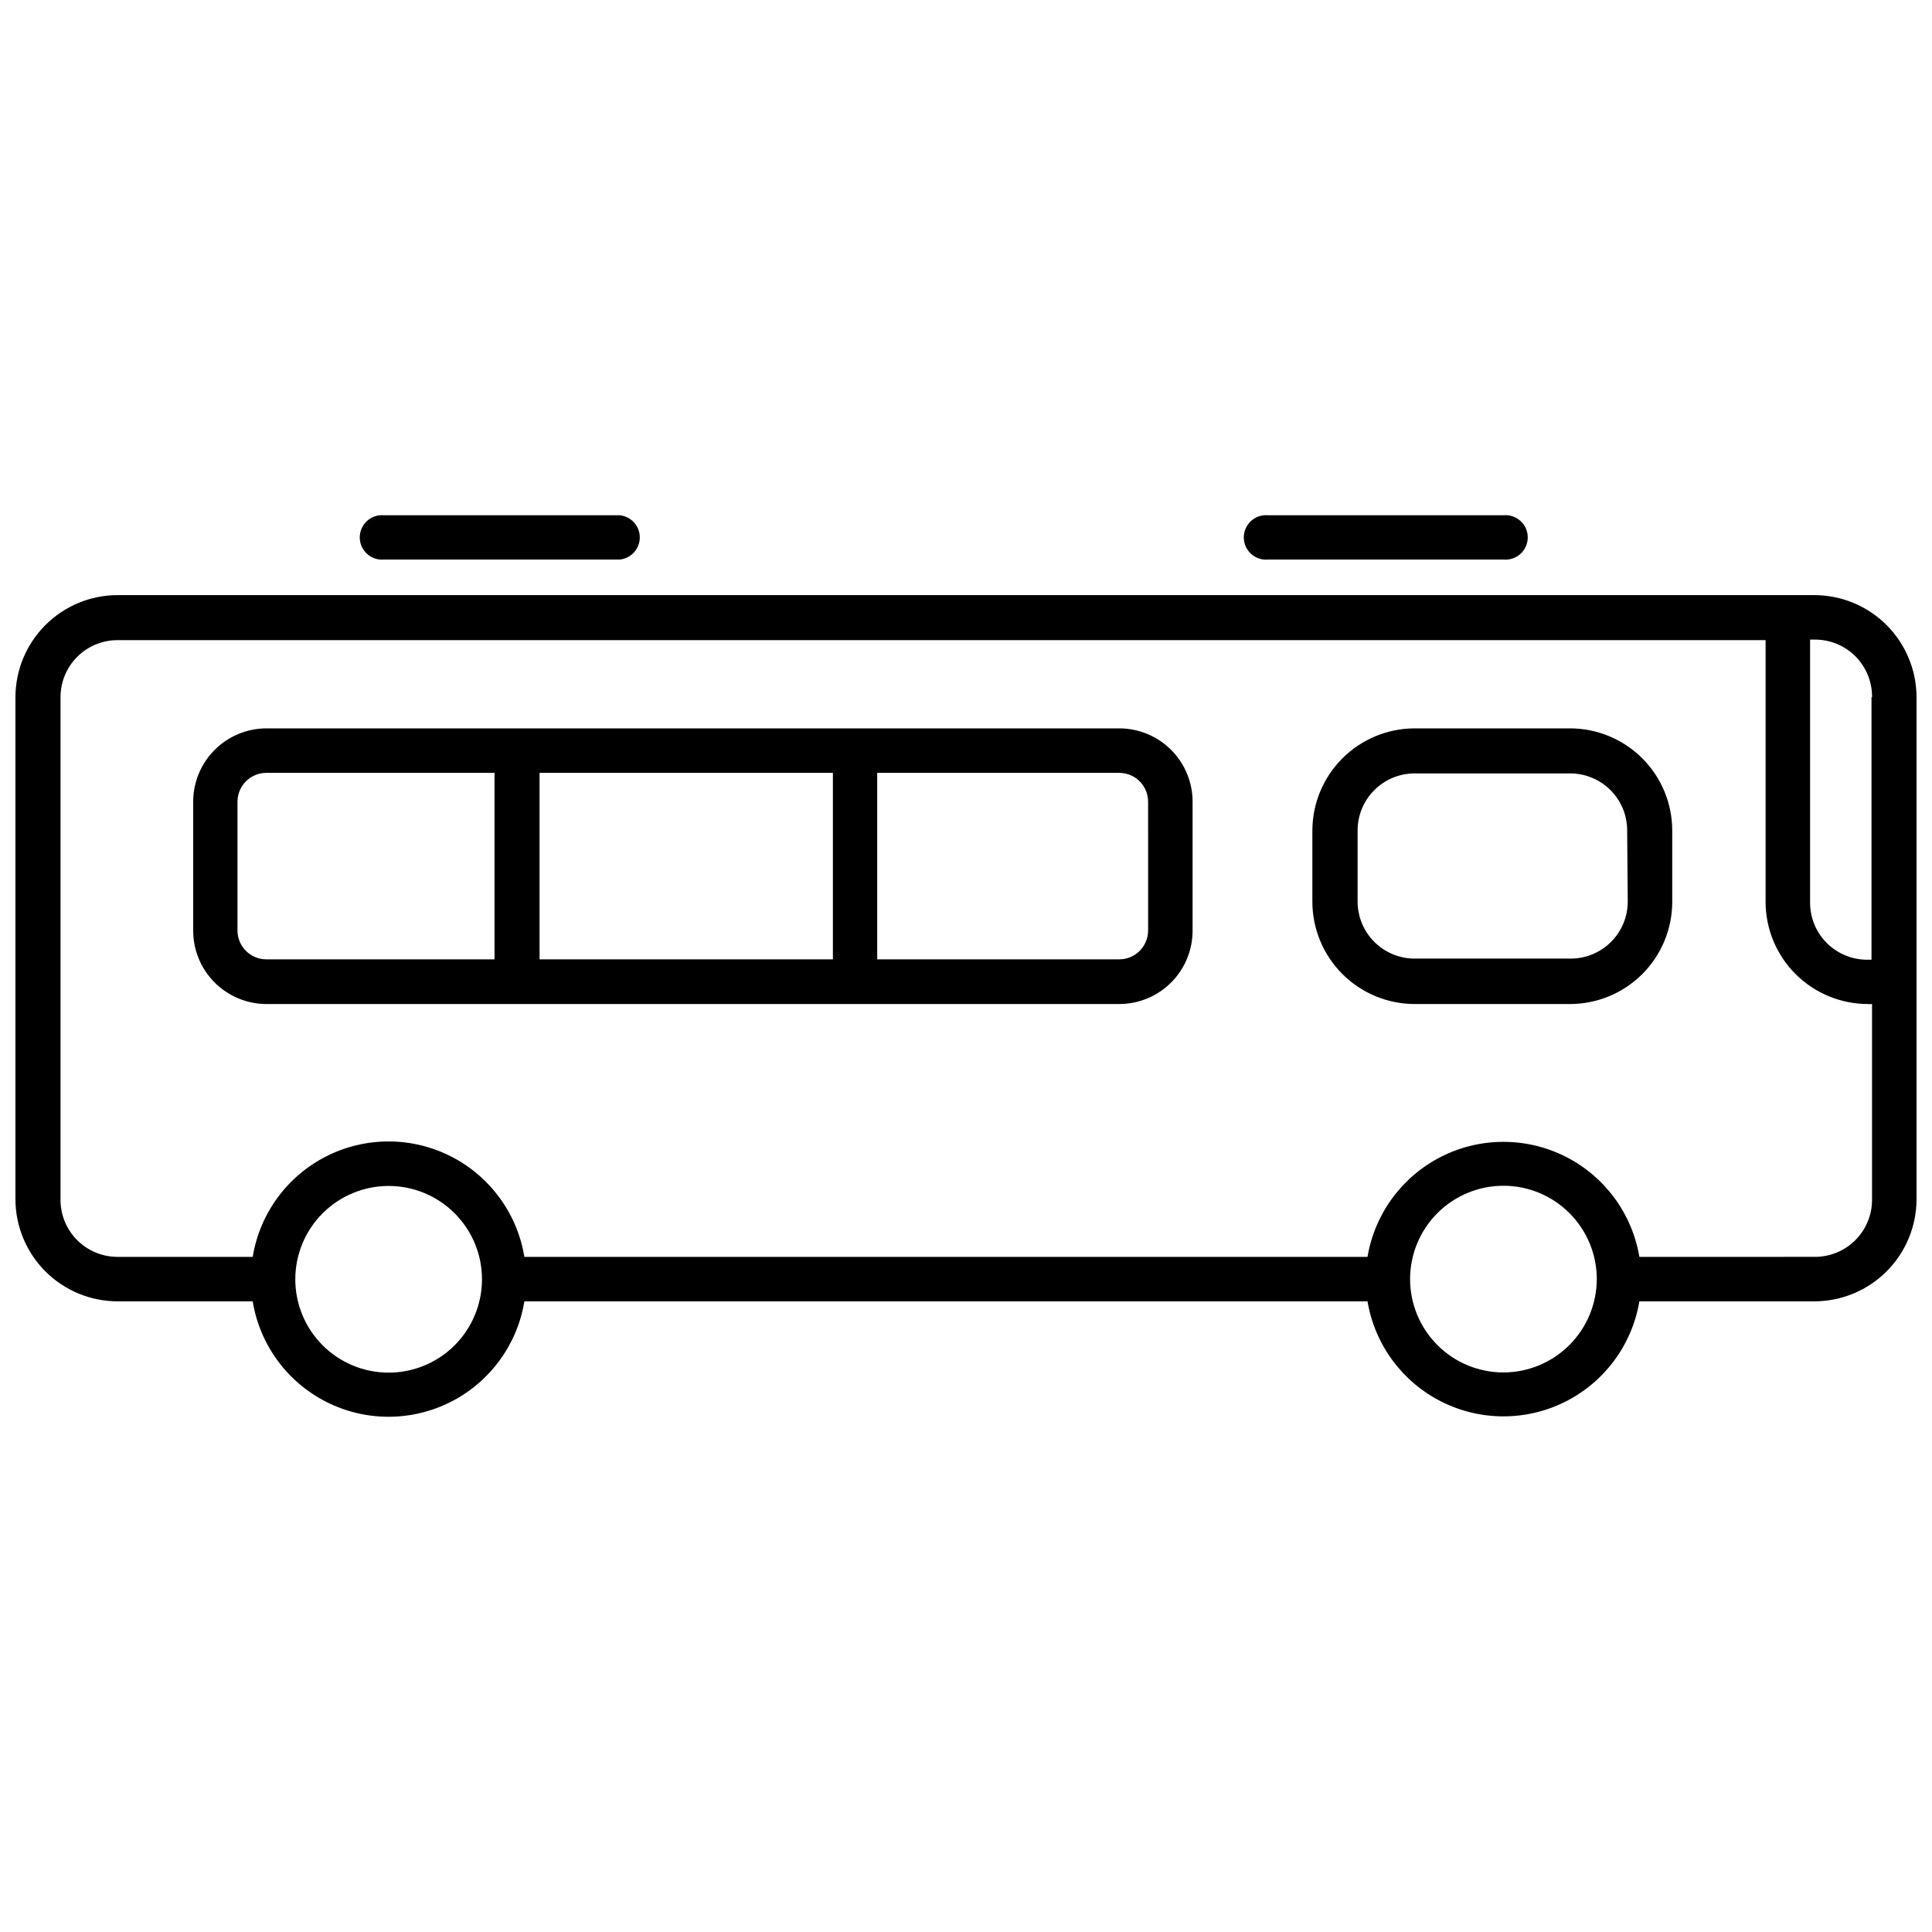 <?xml version="1.0" encoding="UTF-8"?>
<!-- Uploaded to: ICON Repo, www.svgrepo.com, Generator: ICON Repo Mixer Tools -->
<svg width="800px" height="800px" version="1.1" viewBox="144 144 512 512" xmlns="http://www.w3.org/2000/svg">
 <defs>
  <clipPath id="a">
   <path d="m148.09 301h503.81v219h-503.81z"/>
  </clipPath>
 </defs>
 <path d="m587.16 382.92v-18.84c-0.012-7.172-2.867-14.047-7.938-19.117-5.074-5.07-11.945-7.926-19.117-7.938h-41.211c-7.176 0.012-14.055 2.863-19.133 7.934-5.082 5.07-7.945 11.945-7.973 19.121v18.844-0.004c0 7.195 2.856 14.094 7.934 19.184 5.082 5.094 11.977 7.961 19.172 7.973h41.211c7.188-0.012 14.078-2.883 19.152-7.973 5.074-5.094 7.914-11.992 7.902-19.184zm-11.789 0c0 4.012-1.594 7.856-4.426 10.688-2.836 2.836-6.68 4.43-10.688 4.43h-41.363c-4.008 0-7.856-1.594-10.688-4.43-2.836-2.832-4.426-6.676-4.426-10.688v-18.84c0-4.012 1.59-7.856 4.426-10.688 2.832-2.836 6.68-4.43 10.688-4.43h41.211c4.008 0 7.852 1.594 10.688 4.43 2.836 2.832 4.426 6.676 4.426 10.688z"/>
 <path d="m460.05 390.58v-34.109c0-5.156-2.047-10.102-5.695-13.75-3.644-3.648-8.594-5.695-13.75-5.695h-226.01c-5.148 0.012-10.082 2.066-13.719 5.711-3.637 3.648-5.68 8.586-5.68 13.734v34.109c-0.012 5.156 2.023 10.109 5.66 13.766s8.578 5.719 13.738 5.731h226.01c5.168 0 10.121-2.055 13.77-5.715 3.648-3.656 5.691-8.617 5.676-13.781zm-173.06 7.656v-49.422h77.738v49.422zm-72.395-49.422h60.457v49.422h-60.457c-4.231 0-7.66-3.43-7.66-7.656v-34.109c0-4.231 3.43-7.656 7.66-7.656zm233.67 41.766h-0.004c0 4.227-3.426 7.656-7.656 7.656h-64.137v-49.422h64.137c4.231 0 7.656 3.426 7.656 7.656z"/>
 <g clip-path="url(#a)">
  <path d="m578.45 488.87h46.402-0.004c7.172-0.016 14.047-2.867 19.117-7.938 5.07-5.074 7.926-11.945 7.938-19.117v-133.05c-0.012-7.172-2.867-14.047-7.938-19.117-5.07-5.07-11.945-7.926-19.117-7.938h-449.7c-7.172 0.012-14.047 2.867-19.117 7.938-5.07 5.07-7.926 11.945-7.938 19.117v133.05c0.012 7.172 2.867 14.043 7.938 19.117 5.07 5.07 11.945 7.922 19.117 7.938h35.82c1.879 11.48 9.121 21.375 19.492 26.637 10.375 5.266 22.637 5.266 33.012 0 10.371-5.262 17.613-15.156 19.492-26.637h223.44c1.922 11.453 9.176 21.309 19.539 26.551 10.363 5.238 22.602 5.238 32.965 0 10.367-5.242 17.621-15.098 19.543-26.551zm-36.023 18.844c-6.562 0-12.852-2.609-17.492-7.246-4.641-4.641-7.246-10.934-7.246-17.492 0-6.562 2.606-12.852 7.246-17.492s10.93-7.246 17.492-7.246c6.559 0 12.852 2.606 17.492 7.246 4.637 4.641 7.246 10.93 7.246 17.492-0.016 6.555-2.625 12.84-7.262 17.477-4.637 4.637-10.922 7.246-17.477 7.262zm-295.43-49.426c6.562 0 12.859 2.609 17.496 7.25 4.641 4.644 7.246 10.941 7.242 17.504-0.008 6.562-2.621 12.855-7.266 17.492-4.644 4.637-10.945 7.238-17.508 7.227-6.562-0.008-12.855-2.625-17.488-7.273-4.633-4.648-7.227-10.949-7.215-17.512 0.016-6.551 2.625-12.832 7.266-17.461 4.637-4.629 10.922-7.227 17.473-7.227zm392.97-129.53v69.578h-1.16c-4.008 0-7.852-1.594-10.688-4.426-2.836-2.836-4.426-6.68-4.426-10.688v-69.727h1.211-0.004c4.055-0.027 7.945 1.574 10.809 4.441 2.859 2.871 4.449 6.769 4.406 10.824zm-15.113 148.32-46.402 0.004c-1.922-11.453-9.176-21.309-19.543-26.551-10.363-5.242-22.602-5.242-32.965 0-10.363 5.242-17.617 15.098-19.539 26.551h-223.44c-1.879-11.48-9.121-21.375-19.492-26.641-10.375-5.262-22.637-5.262-33.012 0-10.371 5.266-17.613 15.16-19.492 26.641h-35.82c-4.008 0-7.852-1.594-10.688-4.426-2.836-2.836-4.426-6.68-4.426-10.688v-133.21c0-4.012 1.59-7.856 4.426-10.688 2.836-2.836 6.68-4.43 10.688-4.43h436.75v69.273c-0.016 7.191 2.828 14.09 7.902 19.184 5.074 5.09 11.961 7.961 19.152 7.973 0.383 0.055 0.773 0.055 1.156 0v51.742c0.043 4.062-1.555 7.969-4.426 10.84s-6.777 4.465-10.84 4.426z"/>
 </g>
 <path d="m542.43 292.29h-62.371c-1.652 0.152-3.289-0.398-4.516-1.516-1.227-1.117-1.926-2.695-1.926-4.356 0-1.656 0.699-3.238 1.926-4.356 1.227-1.117 2.863-1.668 4.516-1.512h62.371c1.652-0.156 3.289 0.395 4.516 1.512 1.227 1.117 1.922 2.699 1.922 4.356 0 1.66-0.695 3.238-1.922 4.356-1.227 1.117-2.863 1.668-4.516 1.516z"/>
 <path d="m308.2 292.29h-62.422c-1.648 0.152-3.289-0.398-4.516-1.516-1.223-1.117-1.922-2.695-1.922-4.356 0-1.656 0.699-3.238 1.922-4.356 1.227-1.117 2.867-1.668 4.516-1.512h62.422c3.031 0.281 5.352 2.824 5.352 5.867 0 3.047-2.32 5.59-5.352 5.871z"/>
</svg>